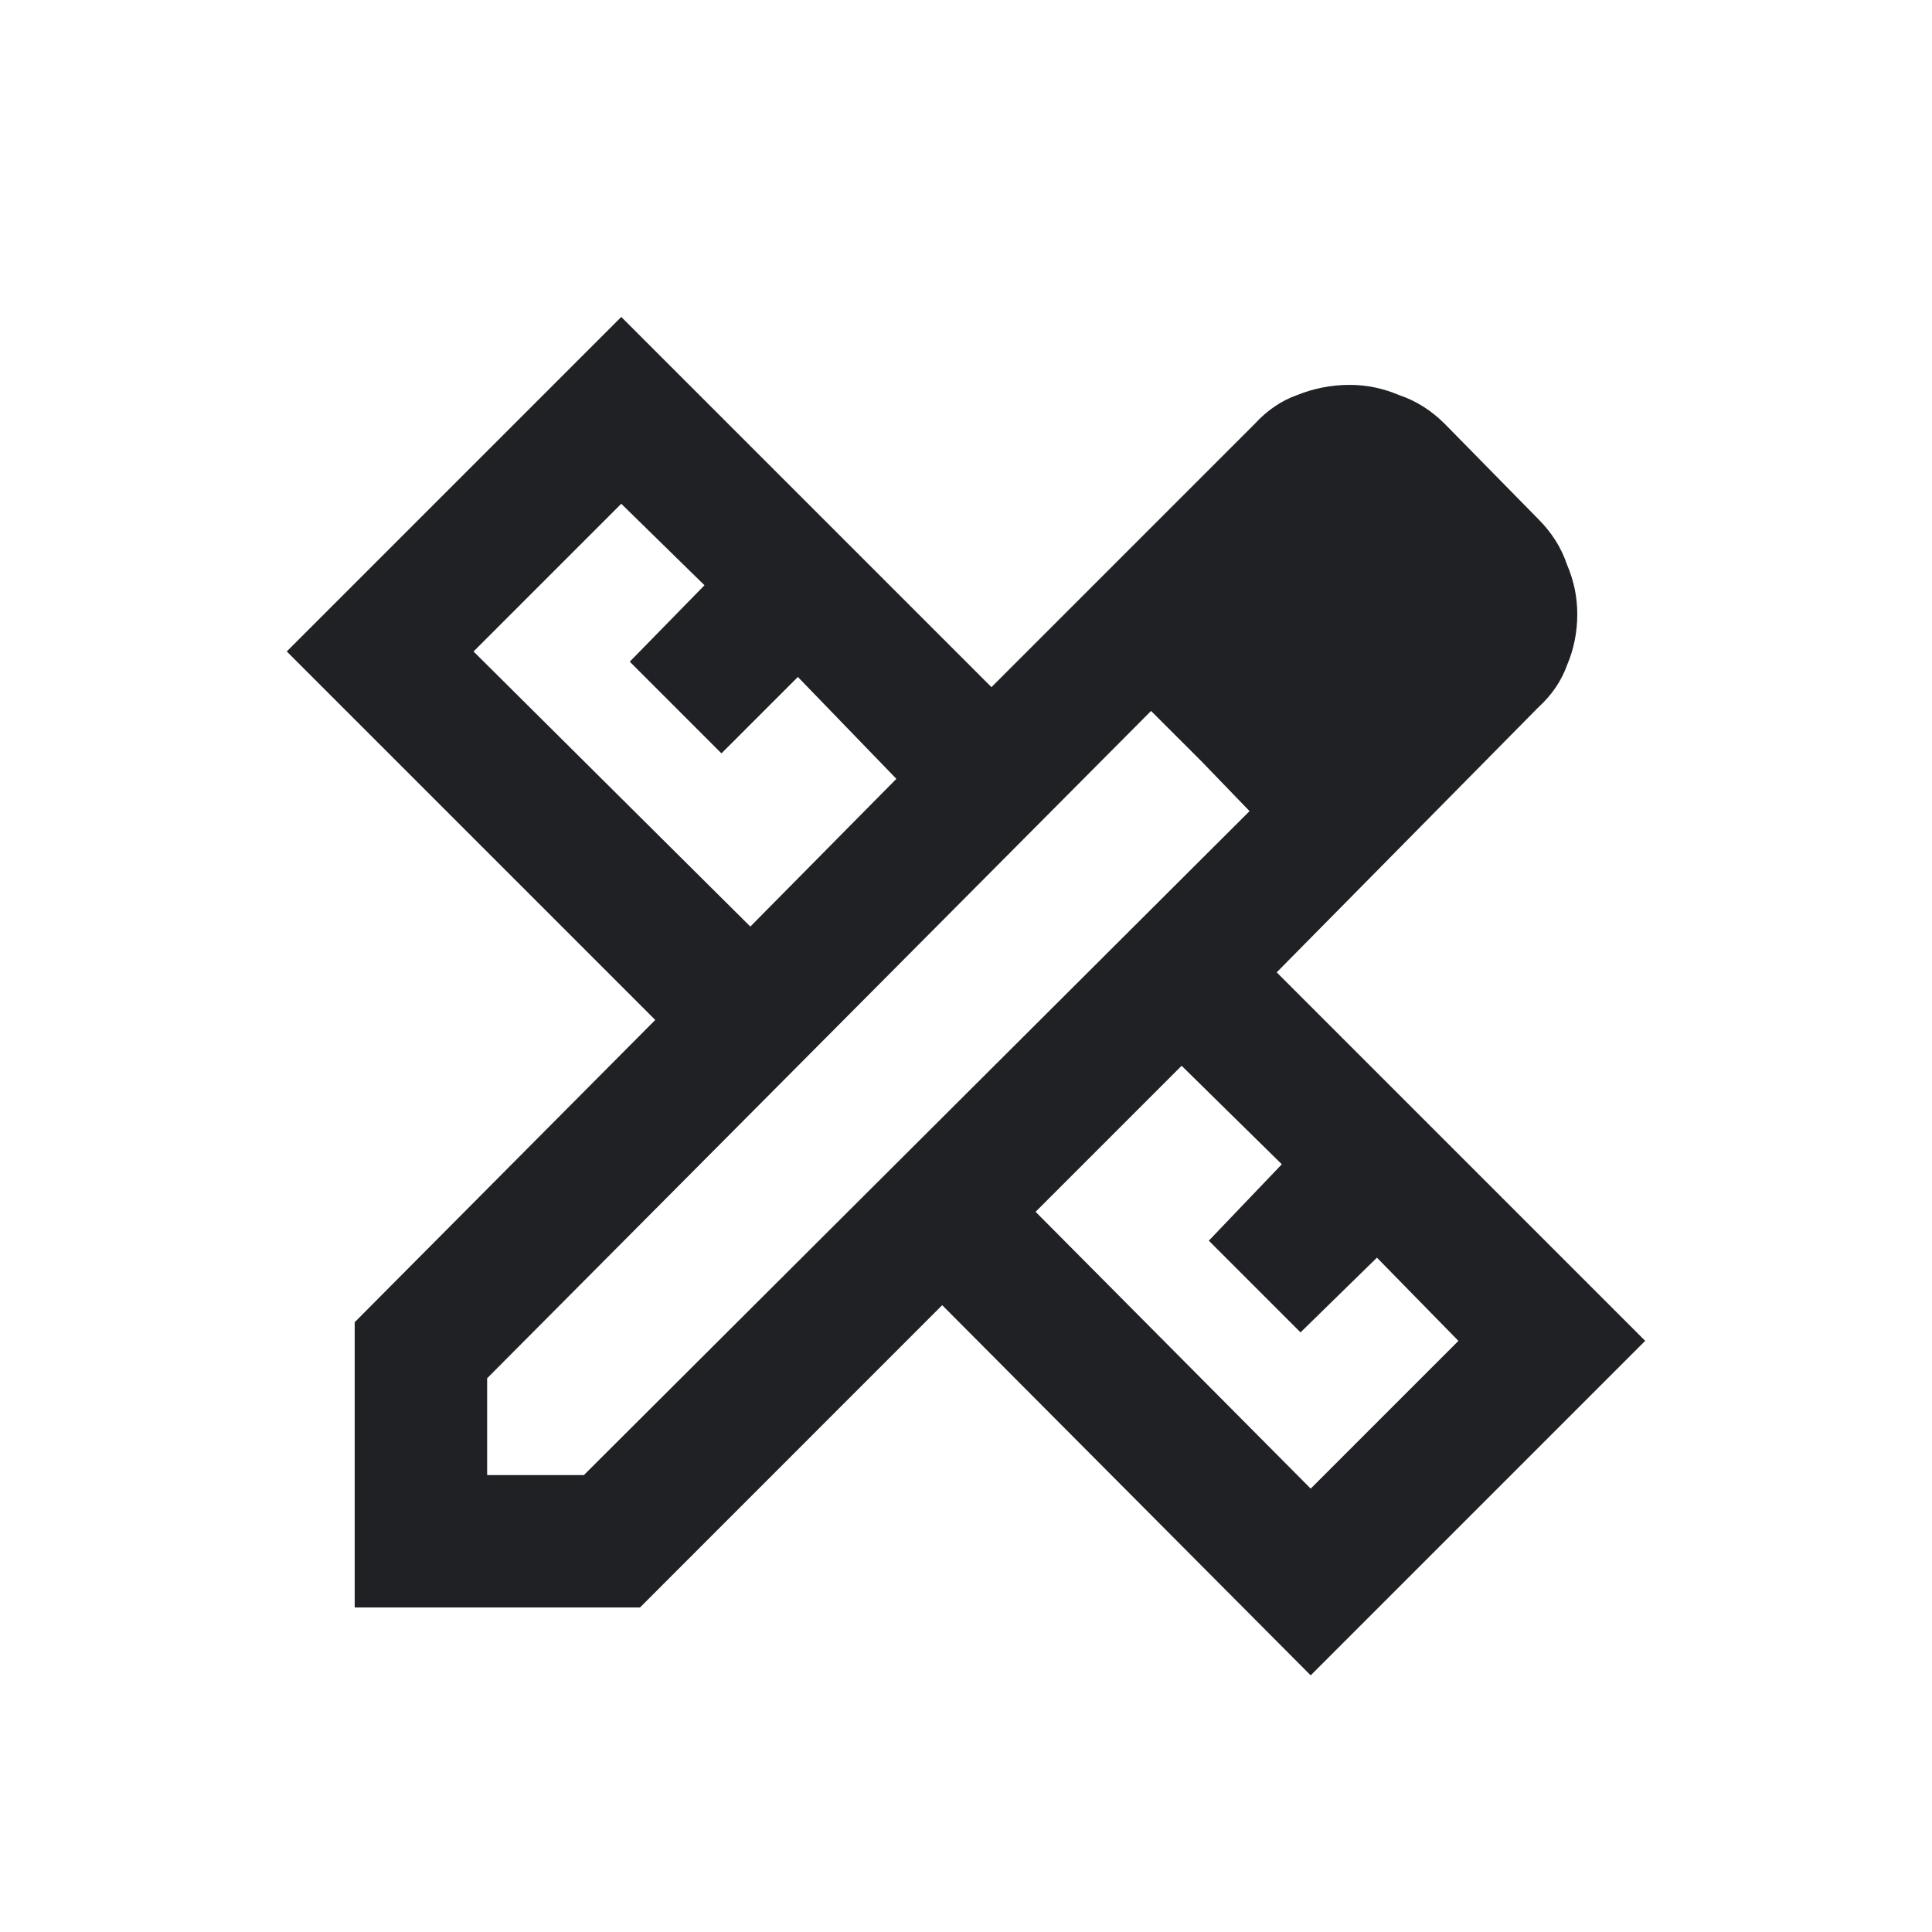 <svg fill="none" height="56" viewBox="0 0 56 56" width="56" xmlns="http://www.w3.org/2000/svg"><path d="m21.749 26.857 4.233-4.282-2.855-2.953-2.215 2.215-2.658-2.658 2.166-2.215-2.412-2.362-4.282 4.282zm16.242 16.291 4.282-4.282-2.362-2.412-2.215 2.166-2.658-2.658 2.116-2.215-2.904-2.855-4.233 4.233zm1.083-28.202 2.904 2.904zm-20.524 31.648h-8.269v-8.269l8.712-8.761-10.681-10.681 9.696-9.696 10.73 10.73 7.629-7.629c.361-.394.771-.673 1.23-.837.492-.197 1.001-.295 1.526-.295.492 0 .968.099 1.427.295.492.164.935.443 1.329.837l2.707 2.756c.394.394.673.837.837 1.329.197.459.295.935.295 1.427 0 .525-.099 1.017-.295 1.476-.164.459-.443.87-.837 1.23l-7.58 7.678 10.681 10.681-9.696 9.696-10.681-10.73zm-4.43-3.839h2.805l19.294-19.244-2.855-2.904-19.244 19.343zm20.721-20.672-1.477-1.476 2.855 2.904z" fill="#202124"/></svg>